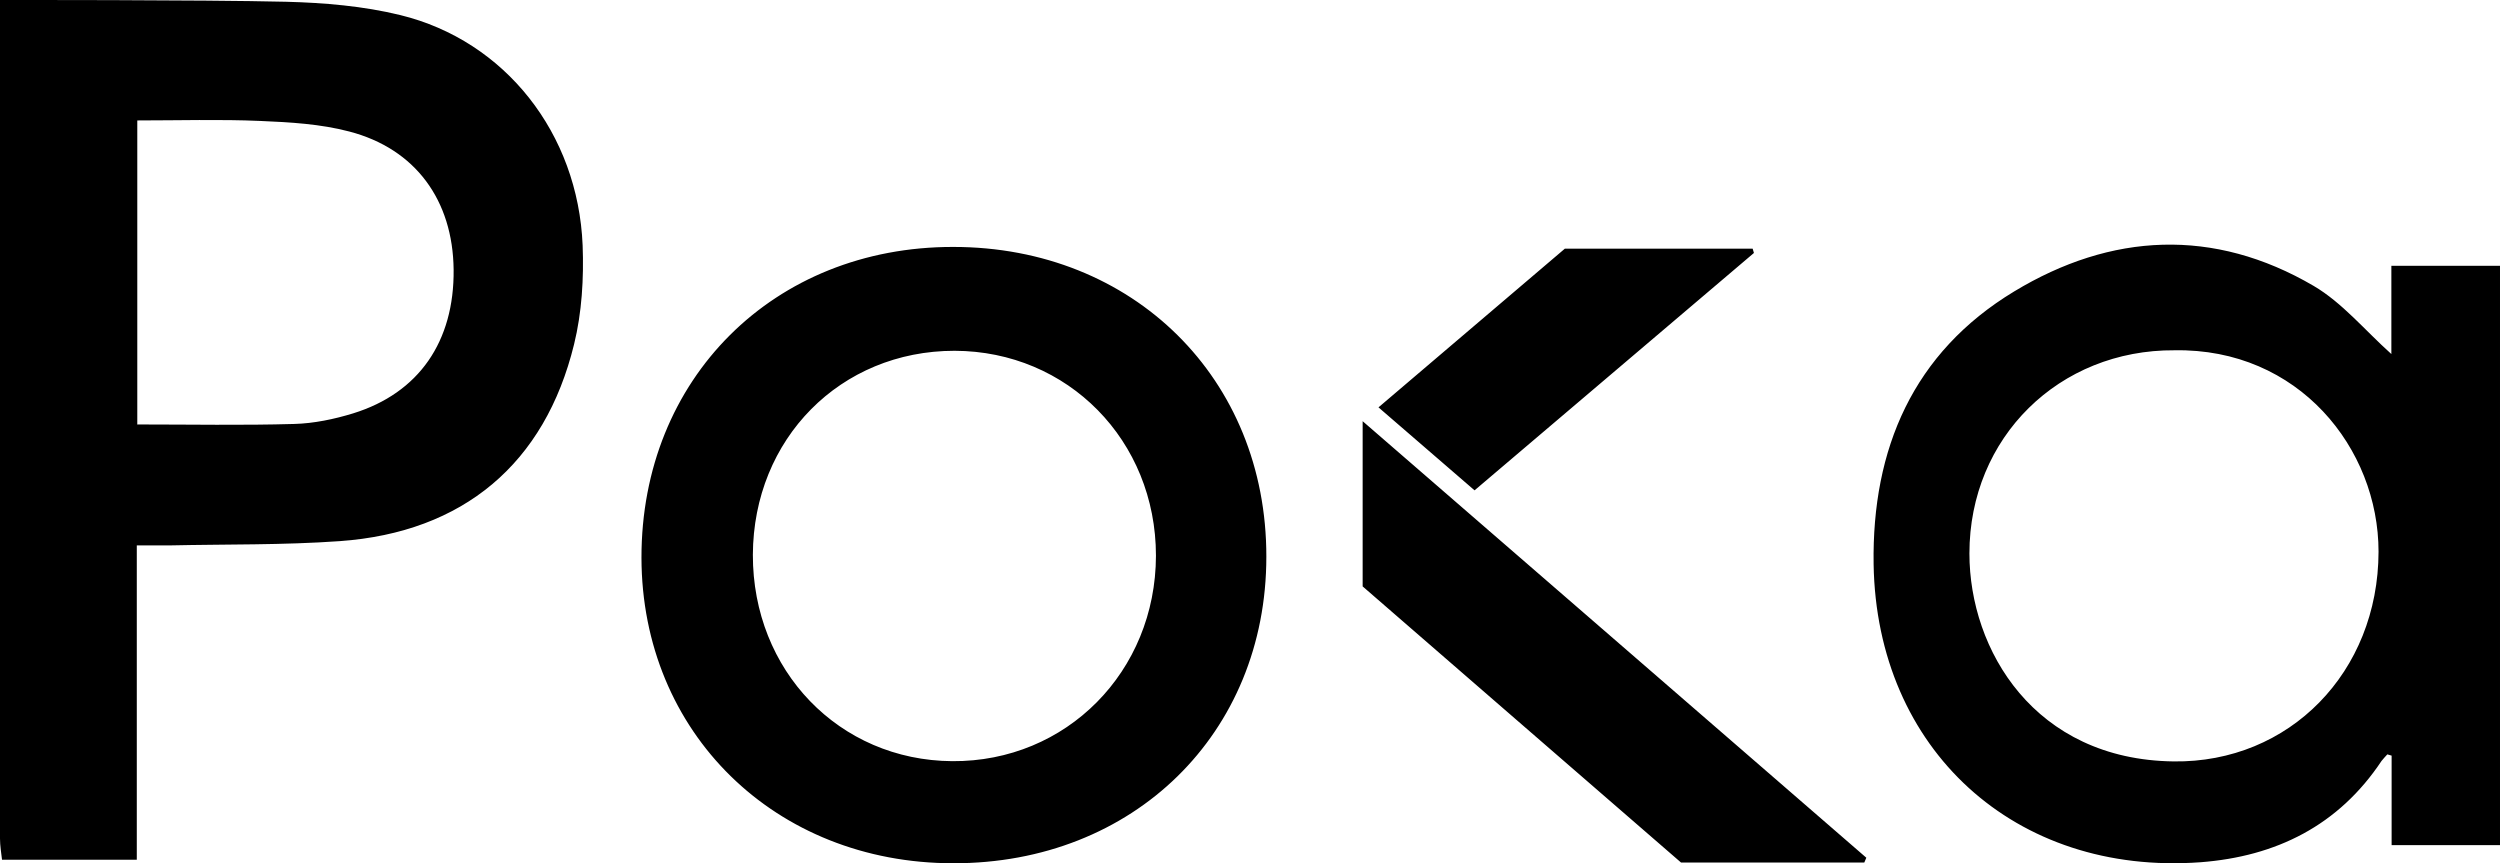 <svg xmlns="http://www.w3.org/2000/svg" viewBox="0 0 99.42 34.33"><path d="M11.38.07c1.52.04 3.07.17 4.54.53 4.17 1.02 7.07 4.71 7.25 9.16.05 1.31-.03 2.67-.34 3.93-1.16 4.75-4.41 7.48-9.32 7.83-2.25.16-4.52.12-6.77.17h-1.3v12.5H.08c-.03-.27-.08-.56-.08-.84V0s8.06-.01 11.38.07zM5.45 16.88c2.15 0 4.2.04 6.25-.02.78-.02 1.59-.19 2.34-.42 2.62-.81 4.03-2.86 4-5.72-.03-2.75-1.51-4.8-4.15-5.49-1.14-.3-2.35-.37-3.54-.42-1.61-.07-3.23-.02-4.89-.02v12.08zm89.65-2.81v-3.5h4.32v23.04h-4.31v-3.56l-.17-.05c-.08.09-.16.17-.23.26-1.71 2.57-4.19 3.8-7.2 4.03-7.37.54-12.88-4.48-13-11.85-.07-4.59 1.57-8.42 5.59-10.85 3.85-2.33 7.93-2.55 11.91-.22 1.14.67 2.03 1.76 3.09 2.71zm-8.62-.14c-4.59-.03-8.16 3.46-8.16 8.08 0 3.84 2.59 8.2 8.12 8.27 4.6.06 8.14-3.54 8.15-8.34 0-4.11-3.18-8.1-8.12-8.01zm-48.57 20.4c-7.09 0-12.39-5.2-12.4-12.15-.01-7.12 5.26-12.37 12.4-12.36 7.16 0 12.46 5.24 12.45 12.32 0 7.03-5.28 12.2-12.45 12.19zm-7.97-12.27c-.01 4.61 3.43 8.18 7.93 8.21 4.54.03 8.09-3.56 8.1-8.17 0-4.58-3.5-8.14-8.01-8.15-4.54 0-8 3.5-8.02 8.11zm44.2 12.24h-7.29c-4.23-3.67-8.46-7.33-12.66-10.98v-6.57c6.77 5.87 13.4 11.61 20.03 17.36l-.08.19zm-4.39-24.24L58.64 19.5l-3.82-3.3 7.41-6.31h7.47l.05.17z"/></svg>